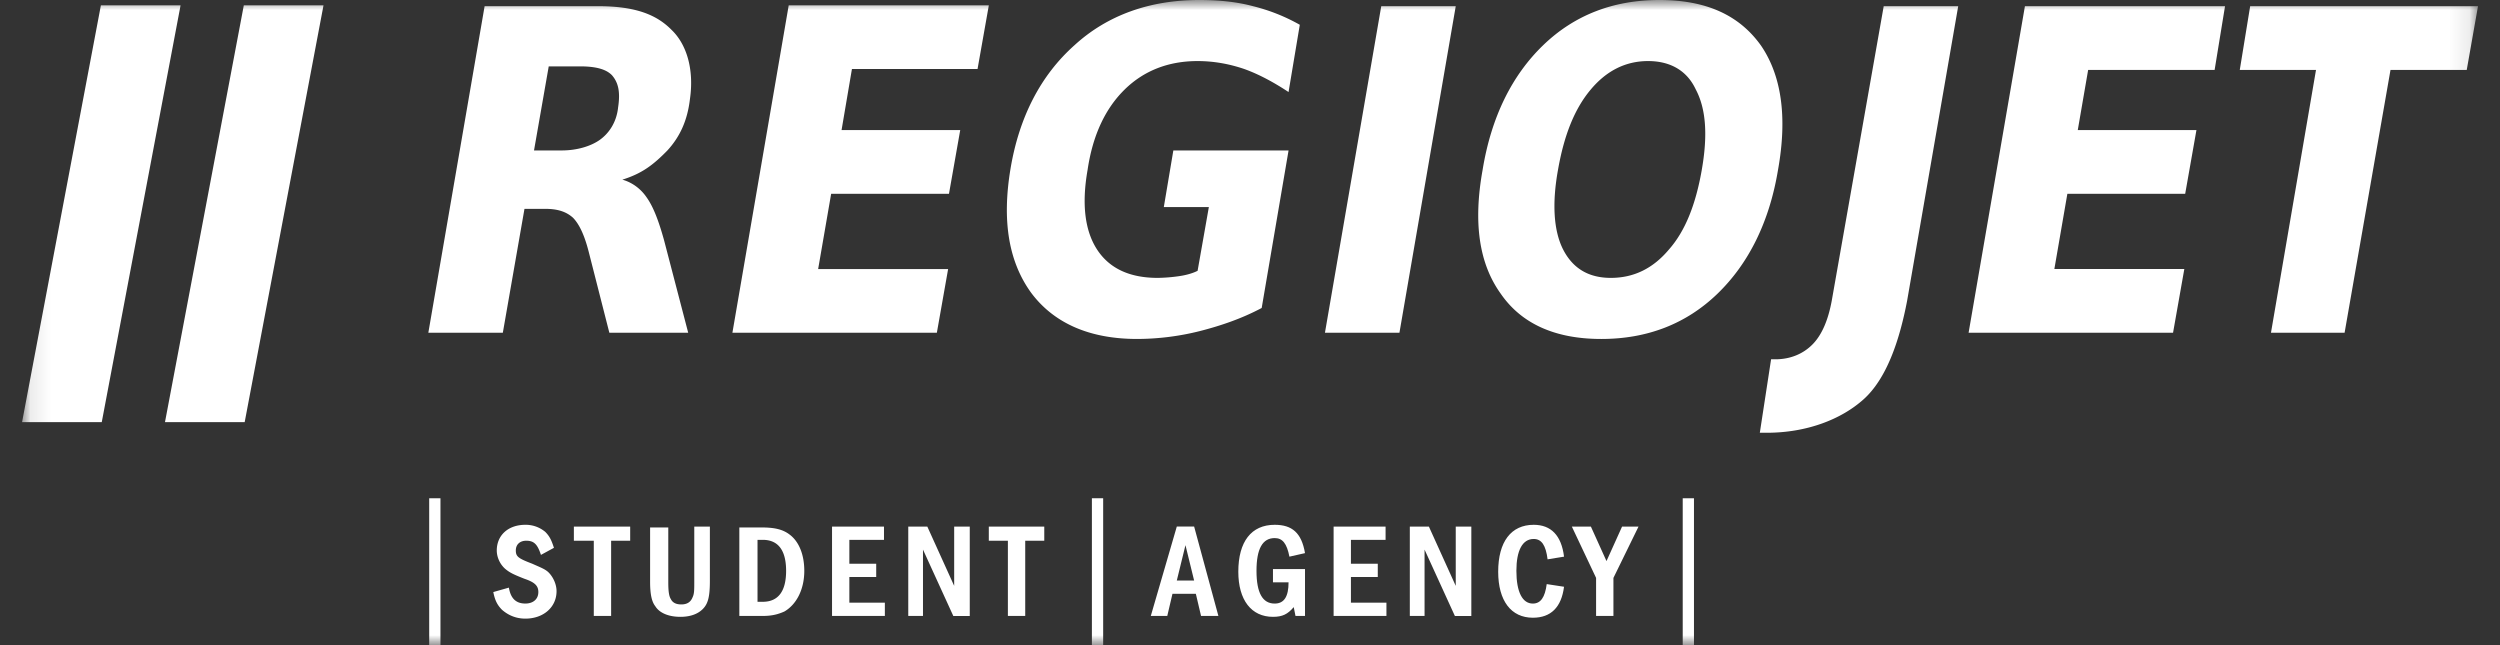 <svg xmlns="http://www.w3.org/2000/svg" width="124" height="32" fill="none"><rect width="100%" height="100%" fill="#333333" stroke="none"/><g clip-path="url(#a)"><mask id="b" width="122" height="32" x="1" y="0" maskUnits="userSpaceOnUse" style="mask-type:luminance"><path fill="#fff" d="M1.093 0h121.815v32H1.093V0Z"/></mask><g fill="#fff" mask="url(#b)"><path fill-rule="evenodd" d="M49.045 26.118v.702h.946v3.731h.86v-3.73h.945v-.703h-2.75Zm-3.995 0v4.433h.73V27.26l1.504 3.292h.816v-4.433h-.773v2.94l-1.332-2.94h-.945Zm-3.781 0v4.433h2.62v-.658h-1.761V28.62h1.332v-.659h-1.332v-1.185h1.718v-.658H41.27Zm-3.696.658h.258c.773 0 1.16.527 1.16 1.537 0 1.01-.387 1.536-1.16 1.536h-.258v-3.073Zm-.902-.658v4.433h1.16c.472 0 .773-.087 1.074-.22.602-.35.988-1.096.988-2.018 0-.79-.257-1.449-.73-1.8-.344-.264-.773-.351-1.375-.351h-1.117v-.044Zm-4.426 0v2.722c0 .658.086 1.009.258 1.229.215.35.687.526 1.246.526.472 0 .86-.131 1.117-.395.258-.263.344-.614.344-1.404v-2.678h-.774v2.722c0 .438 0 .614-.086.79-.086.219-.257.35-.558.35-.258 0-.43-.087-.516-.262-.086-.132-.129-.352-.129-.835v-2.721h-.902v-.044Zm-3.781 0v.702h.988v3.731h.86v-3.73h.945v-.703h-2.793Zm-.988 1.054c-.13-.396-.215-.571-.43-.79a1.51 1.51 0 0 0-.988-.352c-.86 0-1.418.527-1.418 1.273 0 .351.172.702.43.922.214.176.386.263.945.483.515.175.687.35.687.658 0 .352-.258.57-.644.57-.473 0-.73-.263-.817-.79l-.773.22c.086.44.215.659.43.878.3.264.687.44 1.16.44.902 0 1.547-.572 1.547-1.361 0-.352-.173-.703-.387-.922-.172-.176-.43-.264-.817-.44-.687-.263-.816-.35-.816-.658 0-.307.215-.483.515-.483.387 0 .56.176.731.703l.645-.351ZM21.288 32h.559v-7.287h-.559V32Z" clip-rule="evenodd"/><path d="M54.717 24.713h-.559v7.33h.559v-7.33Z"/><path fill-rule="evenodd" d="m77.963 26.118 1.203 2.546v1.887h.86v-1.887l1.245-2.546h-.816l-.773 1.712-.774-1.712h-.945Zm-1.246 2.853c-.086.659-.301.966-.688.966-.516 0-.816-.57-.816-1.624 0-1.01.3-1.58.86-1.58.386 0 .6.307.687 1.01l.816-.133c-.129-1.053-.645-1.58-1.504-1.58-1.117 0-1.762.834-1.762 2.327 0 1.448.645 2.282 1.72 2.282.901 0 1.417-.526 1.546-1.536l-.86-.132Zm-6.79-2.853v4.433h.731V27.26l1.504 3.292h.816v-4.433h-.773v2.941l-1.332-2.941h-.945Zm-3.78 0v4.433h2.62v-.658h-1.761V28.62h1.332v-.658h-1.332v-1.186h1.719v-.658h-2.579Zm-3.008 2.107v.658h.773c0 .703-.215 1.054-.687 1.054-.602 0-.903-.527-.903-1.624 0-1.098.301-1.624.903-1.624.386 0 .601.263.73.921l.773-.175c-.171-1.01-.644-1.405-1.503-1.405-1.16 0-1.805.834-1.805 2.327 0 1.404.645 2.238 1.719 2.238.472 0 .73-.131 1.03-.482l.087.438h.472v-2.326h-1.59Zm-3.91.57h-.86l.43-1.755.43 1.756Zm-.86-2.677L57.08 30.55h.817l.257-1.097h1.16l.258 1.097h.86l-1.203-4.433h-.86Z" clip-rule="evenodd"/><path d="M84.021 24.713h-.558v7.33h.558v-7.33Zm6.832-9.789c-.171.922-.472 1.668-.945 2.151-.472.483-1.117.746-1.847.746h-.215l-.559 3.644h.344c1.976 0 3.695-.659 4.813-1.668 1.117-1.01 1.761-2.853 2.148-4.873L97.127.307h-3.695l-2.579 14.617ZM111.608.307l-.515 3.16h3.781l-2.234 13.037h3.652l2.277-13.036h3.781l.559-3.16h-11.301ZM97.642 16.505h10.141l.559-3.161h-6.446l.645-3.731h5.844l.558-3.16h-5.886l.515-2.985h6.273l.516-3.16h-9.925l-2.794 16.197ZM87.33 2.239C86.256.746 84.623 0 82.303 0c-2.278 0-4.211.746-5.758 2.239-1.547 1.492-2.578 3.555-3.008 6.19-.473 2.633-.172 4.652.903 6.144 1.031 1.493 2.707 2.24 4.984 2.24s4.21-.747 5.758-2.24c1.546-1.492 2.578-3.555 3.007-6.145.473-2.634.172-4.697-.859-6.19Zm-2.922 6.19c-.3 1.711-.816 3.028-1.632 3.95-.774.921-1.72 1.404-2.88 1.404-1.117 0-1.89-.483-2.363-1.404-.472-.922-.558-2.283-.257-3.95.3-1.713.816-3.03 1.632-3.996.774-.921 1.719-1.404 2.836-1.404 1.117 0 1.934.483 2.364 1.404.515.966.601 2.283.3 3.995Zm-18.69 8.076h3.694L72.205.307H68.51l-2.793 16.198ZM55.79 4.433c.946-.921 2.149-1.404 3.61-1.404.773 0 1.547.131 2.32.395.73.263 1.46.658 2.192 1.141l.558-3.336a9.195 9.195 0 0 0-2.32-.922C61.334.087 60.432 0 59.487 0c-2.45 0-4.555.746-6.188 2.239-1.675 1.492-2.75 3.555-3.18 6.145-.429 2.59-.085 4.61 1.032 6.146 1.117 1.492 2.879 2.282 5.242 2.282 1.031 0 2.105-.132 3.137-.395 1.03-.264 2.062-.615 3.05-1.141l1.333-7.814h-5.715l-.473 2.81h2.234l-.558 3.16c-.258.132-.602.22-.903.263a8.16 8.16 0 0 1-1.074.088c-1.418 0-2.406-.483-3.008-1.404-.601-.922-.773-2.239-.472-3.95.258-1.757.902-3.074 1.847-3.996ZM36.328 16.505h10.14l.559-3.16H40.58l.645-3.732h5.844l.558-3.16h-5.886l.515-3.029h6.23l.56-3.16H39.12l-2.793 16.24ZM29.667.307h-5.63l-2.792 16.198h3.695l1.074-6.146h1.031c.602 0 1.032.132 1.375.44.301.307.559.833.774 1.667l1.03 4.039h3.911l-1.203-4.61c-.258-.921-.516-1.623-.86-2.106-.3-.44-.73-.746-1.203-.878.989-.308 1.547-.746 2.235-1.449.601-.658.988-1.448 1.117-2.546.215-1.492-.172-2.721-.902-3.424-.73-.746-1.762-1.185-3.652-1.185Zm.988 5.048c-.086.747-.473 1.273-.902 1.58-.43.308-1.118.527-1.89.527h-1.376l.73-4.17h1.547c.774 0 1.29.132 1.59.44.3.35.43.79.3 1.623ZM8.955.264H5.004l-3.91 20.674h3.953L8.956.264Zm7.09 0h-3.952l-3.91 20.674h3.953L16.046.264Z"/></g></g><defs><clipPath id="a"><path fill="#fff" d="M0 0h124v32H0z"/></clipPath></defs></svg>